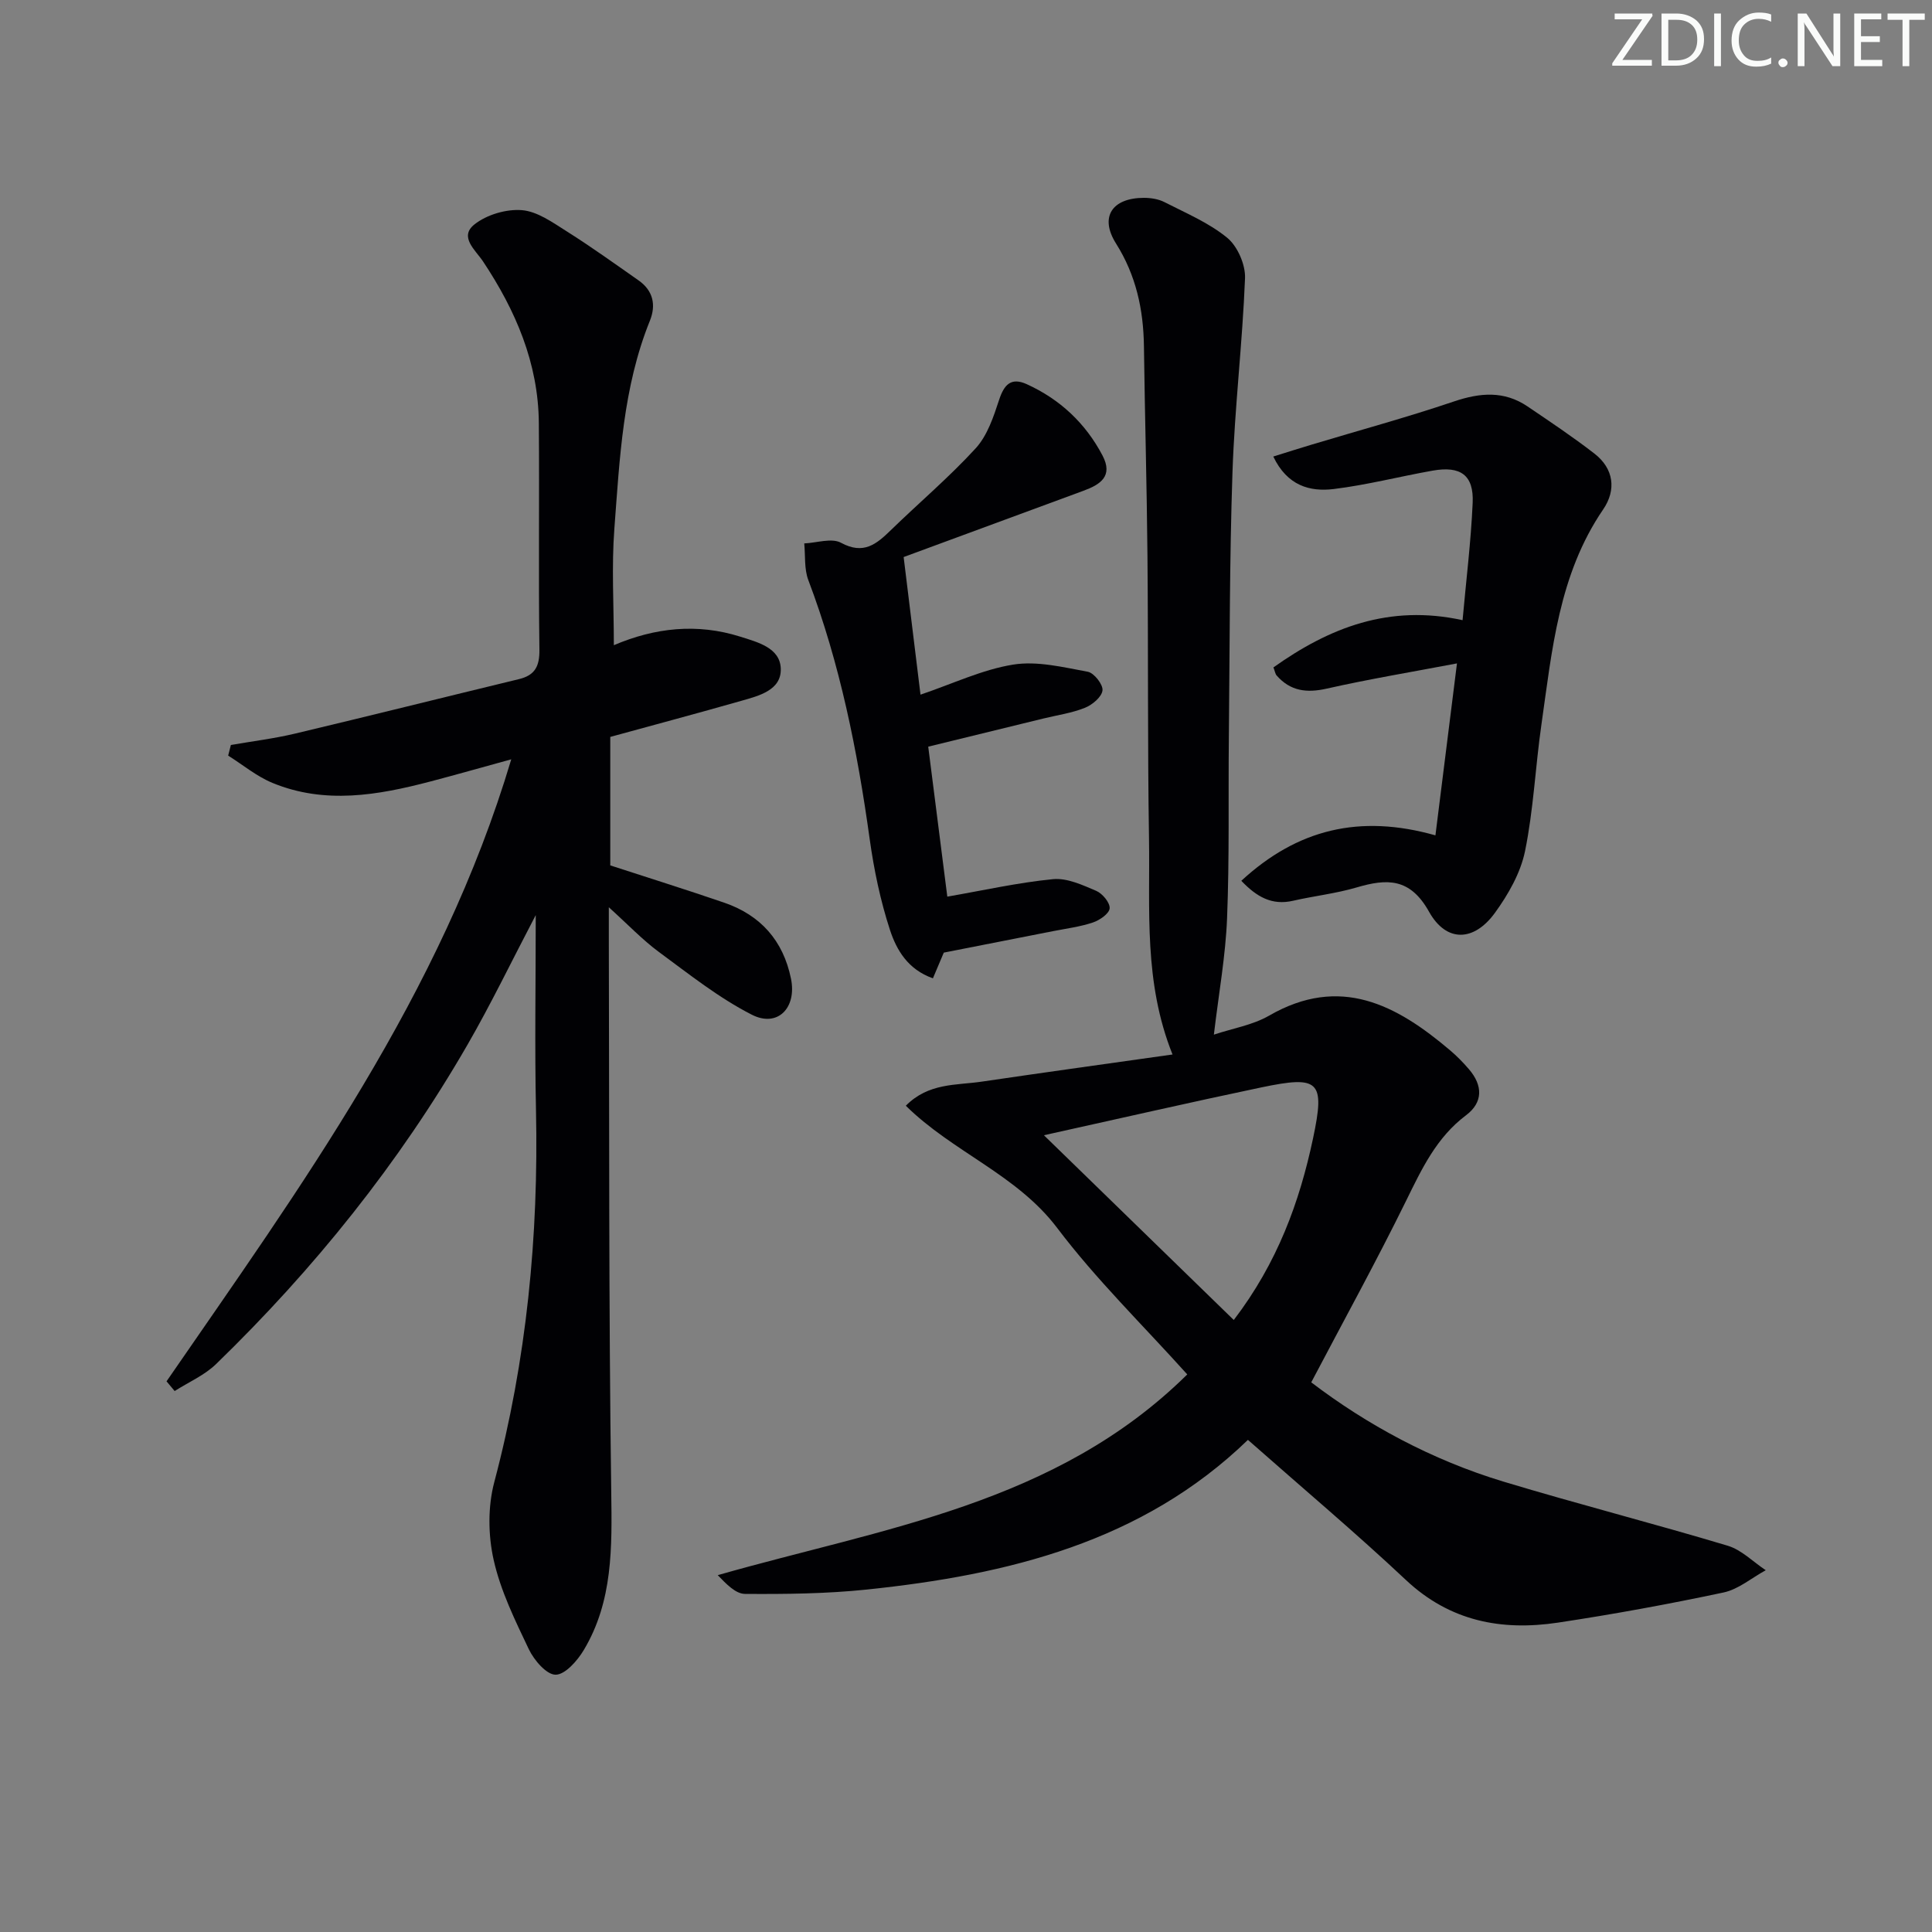 <svg enable-background="new 0 0 400 400" viewBox="0 0 400 400" xmlns="http://www.w3.org/2000/svg"><rect x="0" y="0" width="400" height="400" fill="#808080" stroke="none"/><g fill="#fafbfa"><path d="m342.2 3.2-6.3 9.2h6.1v1.2h-8.2v-.5l6.2-9.1h-5.7v-1.2h7.8v.4z"/><path d="m344 13.7v-10.9h3.1c1.6 0 3 .5 4.1 1.4 1.1 1 1.6 2.2 1.6 3.9s-.5 3-1.6 4-2.5 1.5-4.2 1.5h-3zm1.4-9.6v8.4h1.6c1.4 0 2.5-.4 3.2-1.1.8-.8 1.2-1.8 1.2-3.2s-.4-2.4-1.2-3.1-1.8-1-3.1-1z"/><path d="m356.3 2.8v10.9h-1.4v-10.9z"/><path d="m366.6 13.2c-.8.4-1.8.6-3 .6-1.6 0-2.8-.5-3.7-1.5s-1.4-2.3-1.4-3.9c0-1.7.5-3.2 1.6-4.2s2.4-1.6 4-1.6c1 0 1.9.1 2.6.4v1.5c-.8-.4-1.6-.6-2.6-.6-1.2 0-2.2.4-3 1.2s-1.1 1.9-1.1 3.3c0 1.3.4 2.3 1.1 3.1s1.6 1.1 2.8 1.1c1.1 0 2-.2 2.8-.7v1.3z"/><path d="m368.2 13c0-.3.1-.5.3-.6.2-.2.4-.3.6-.3.3 0 .5.1.7.3s.3.4.3.6-.1.5-.3.6c-.2.2-.4.3-.7.3s-.5-.1-.6-.3c-.2-.2-.3-.4-.3-.6z"/><path d="m381.1 13.7h-1.7l-5.5-8.4c-.2-.2-.3-.5-.4-.7 0 .2.1.8.1 1.5v7.6h-1.4v-10.9h1.8l5.3 8.3c.3.4.4.6.4.8 0-.3-.1-.8-.1-1.6v-7.5h1.4v10.9z"/><path d="m389.7 13.7h-5.8v-10.9h5.6v1.2h-4.2v3.5h3.9v1.2h-3.9v3.7h4.4z"/><path d="m398.4 4.1h-3.1v9.6h-1.4v-9.6h-3.1v-1.3h7.7v1.3z"/></g><path d="m258.37 298.11c-21.87 21.17-49.72 27.94-78.91 30.99-8.35.87-16.82.96-25.22.9-1.95-.01-3.89-2.07-5.64-3.88 34.21-9.78 69.96-14.65 97.21-41.56-9.2-10.23-18.87-19.66-26.92-30.31-8.37-11.08-21.6-15.7-31.35-25.32 4.7-4.76 10.41-4.21 15.66-4.98 13.12-1.93 26.25-3.75 39.56-5.63-6.01-15-4.64-29.94-4.87-44.67-.31-19.49-.14-38.99-.32-58.49-.13-14.48-.54-28.96-.73-43.44-.1-7.63-1.63-14.72-5.79-21.32-3.43-5.45-.84-9.42 5.77-9.44 1.44 0 3.04.25 4.3.9 4.43 2.27 9.17 4.26 12.96 7.37 2.14 1.76 3.8 5.57 3.69 8.37-.53 13.42-2.15 26.81-2.6 40.23-.62 18.3-.56 36.63-.75 54.94-.13 12.46.13 24.94-.37 37.38-.31 7.75-1.71 15.45-2.73 24.06 3.89-1.3 8.03-1.97 11.43-3.93 14.71-8.48 26.36-2.26 37.48 7.18 1.39 1.18 2.69 2.5 3.88 3.89 2.94 3.4 2.94 6.91-.58 9.55-6.14 4.61-9.17 11.12-12.43 17.75-6.13 12.47-12.84 24.66-19.62 37.55 11.46 8.73 24.94 16.07 39.82 20.56 15.39 4.65 30.99 8.64 46.39 13.26 2.88.86 5.27 3.34 7.89 5.08-2.91 1.58-5.64 3.95-8.75 4.61-11.36 2.41-22.8 4.51-34.29 6.24-11.68 1.75-22.35-.28-31.45-8.82-10.41-9.78-21.37-19-32.72-29.02zm-42.24-63.07c13.65 13.28 26.31 25.6 39.31 38.25 9.04-11.84 13.62-24.42 16.42-37.64 2.52-11.91 1.26-13.02-10.74-10.51-14.56 3.05-29.06 6.38-44.99 9.9z" fill="#010104"/><path d="m34.48 285.99c27.79-40.34 56.82-79.99 71.37-128.78-5.88 1.61-11.3 3.16-16.75 4.59-10.86 2.85-21.81 4.77-32.67.3-3.28-1.35-6.14-3.74-9.19-5.66.19-.73.37-1.47.56-2.2 4.44-.77 8.93-1.32 13.3-2.36 15.48-3.68 30.91-7.54 46.37-11.28 3.29-.8 4.25-2.66 4.21-6.07-.21-15.66.01-31.32-.12-46.98-.11-12.39-4.8-23.27-11.55-33.42-1.55-2.34-5.03-5.08-1.79-7.66 2.53-2.02 6.59-3.22 9.83-2.96 3.22.26 6.4 2.57 9.32 4.41 5.06 3.19 9.92 6.69 14.82 10.12 3.04 2.12 3.68 5.1 2.36 8.37-5.58 13.81-6.25 28.48-7.35 43.02-.6 7.87-.11 15.82-.11 24.15 8.52-3.63 17.22-4.58 26.13-1.78 3.71 1.17 8.28 2.33 8.43 6.62.16 4.49-4.53 5.64-8.21 6.69-8.91 2.54-17.87 4.93-27.09 7.46v26.6c7.94 2.59 15.82 5.05 23.62 7.73 7.51 2.59 12.18 7.85 13.79 15.7 1.25 6.04-2.75 10.22-8.11 7.48-6.85-3.49-13-8.4-19.24-12.99-3.39-2.5-6.33-5.61-10.36-9.25v6.07c.11 38.31-.03 76.63.5 114.94.16 11.46.38 22.65-5.7 32.8-1.32 2.2-3.85 5.08-5.82 5.08-1.89 0-4.46-3.01-5.54-5.27-2.85-5.98-5.85-12.09-7.28-18.48-1.16-5.14-1.22-11.07.13-16.14 6.7-25.29 9.19-50.94 8.63-77.02-.28-13.08-.05-26.17-.05-40.36-5.05 9.65-9.28 18.44-14.14 26.86-14.15 24.52-31.74 46.4-52.04 66.09-2.4 2.33-5.7 3.75-8.58 5.59-.55-.67-1.12-1.34-1.68-2.01z" fill="#010104"/><path d="m302.81 128.4c.73-8.17 1.73-16.21 2.09-24.28.26-5.73-2.47-7.71-8.28-6.68-6.85 1.21-13.61 2.97-20.5 3.81-4.93.6-9.61-.68-12.5-6.73 2.81-.88 5.37-1.69 7.93-2.46 9.83-2.96 19.75-5.65 29.47-8.94 5.41-1.83 10.39-2.25 15.23 1.02 4.67 3.16 9.37 6.3 13.83 9.75 4.07 3.14 4.59 7.55 1.84 11.58-9.22 13.49-10.58 29.15-12.79 44.58-1.25 8.71-1.63 17.58-3.39 26.18-.93 4.51-3.47 8.96-6.22 12.75-4.34 5.99-10.06 6.21-13.65-.21-3.93-7.04-8.69-6.89-15.01-5.03-4.28 1.26-8.77 1.75-13.13 2.75-4.42 1.02-7.56-.82-10.73-4.13 11.58-10.67 24.47-13.85 40.19-9.41 1.44-11.5 2.87-22.93 4.46-35.6-9.27 1.76-18.17 3.24-26.96 5.22-4.16.94-7.53.52-10.37-2.71-.3-.34-.36-.89-.67-1.68 11.58-8.23 23.94-13.11 39.16-9.78z" fill="#010104"/><path d="m190.58 143.82c6.69-2.26 12.78-5.19 19.18-6.22 4.96-.8 10.35.54 15.46 1.48 1.29.24 3.18 2.65 3.04 3.86-.15 1.35-2.1 2.99-3.63 3.6-2.74 1.1-5.75 1.52-8.65 2.23-7.72 1.89-15.45 3.78-23.8 5.82 1.34 10.5 2.68 21.08 3.95 31.05 7.43-1.29 14.62-2.91 21.89-3.62 2.9-.28 6.1 1.21 8.94 2.42 1.29.55 2.87 2.45 2.78 3.62-.08 1.09-2.06 2.46-3.46 2.93-2.65.89-5.48 1.25-8.24 1.79-7.41 1.47-14.82 2.92-22.64 4.45-.52 1.23-1.34 3.16-2.25 5.32-5.2-1.83-7.53-5.89-8.87-9.95-2-6.1-3.33-12.5-4.22-18.87-2.54-18.3-6.14-36.3-12.71-53.64-.87-2.3-.59-5.04-.84-7.58 2.57-.11 5.68-1.19 7.62-.13 4.67 2.53 7.33.28 10.31-2.62 5.84-5.68 12.1-10.97 17.58-16.96 2.4-2.63 3.68-6.49 4.83-10 1.04-3.19 2.49-4.73 5.73-3.26 6.87 3.13 12.15 8.06 15.68 14.76 2.26 4.3-.46 6.03-3.95 7.31-12.6 4.64-25.19 9.29-37.22 13.72 1.18 9.68 2.35 19.2 3.49 28.49z" fill="#010104"/></svg>